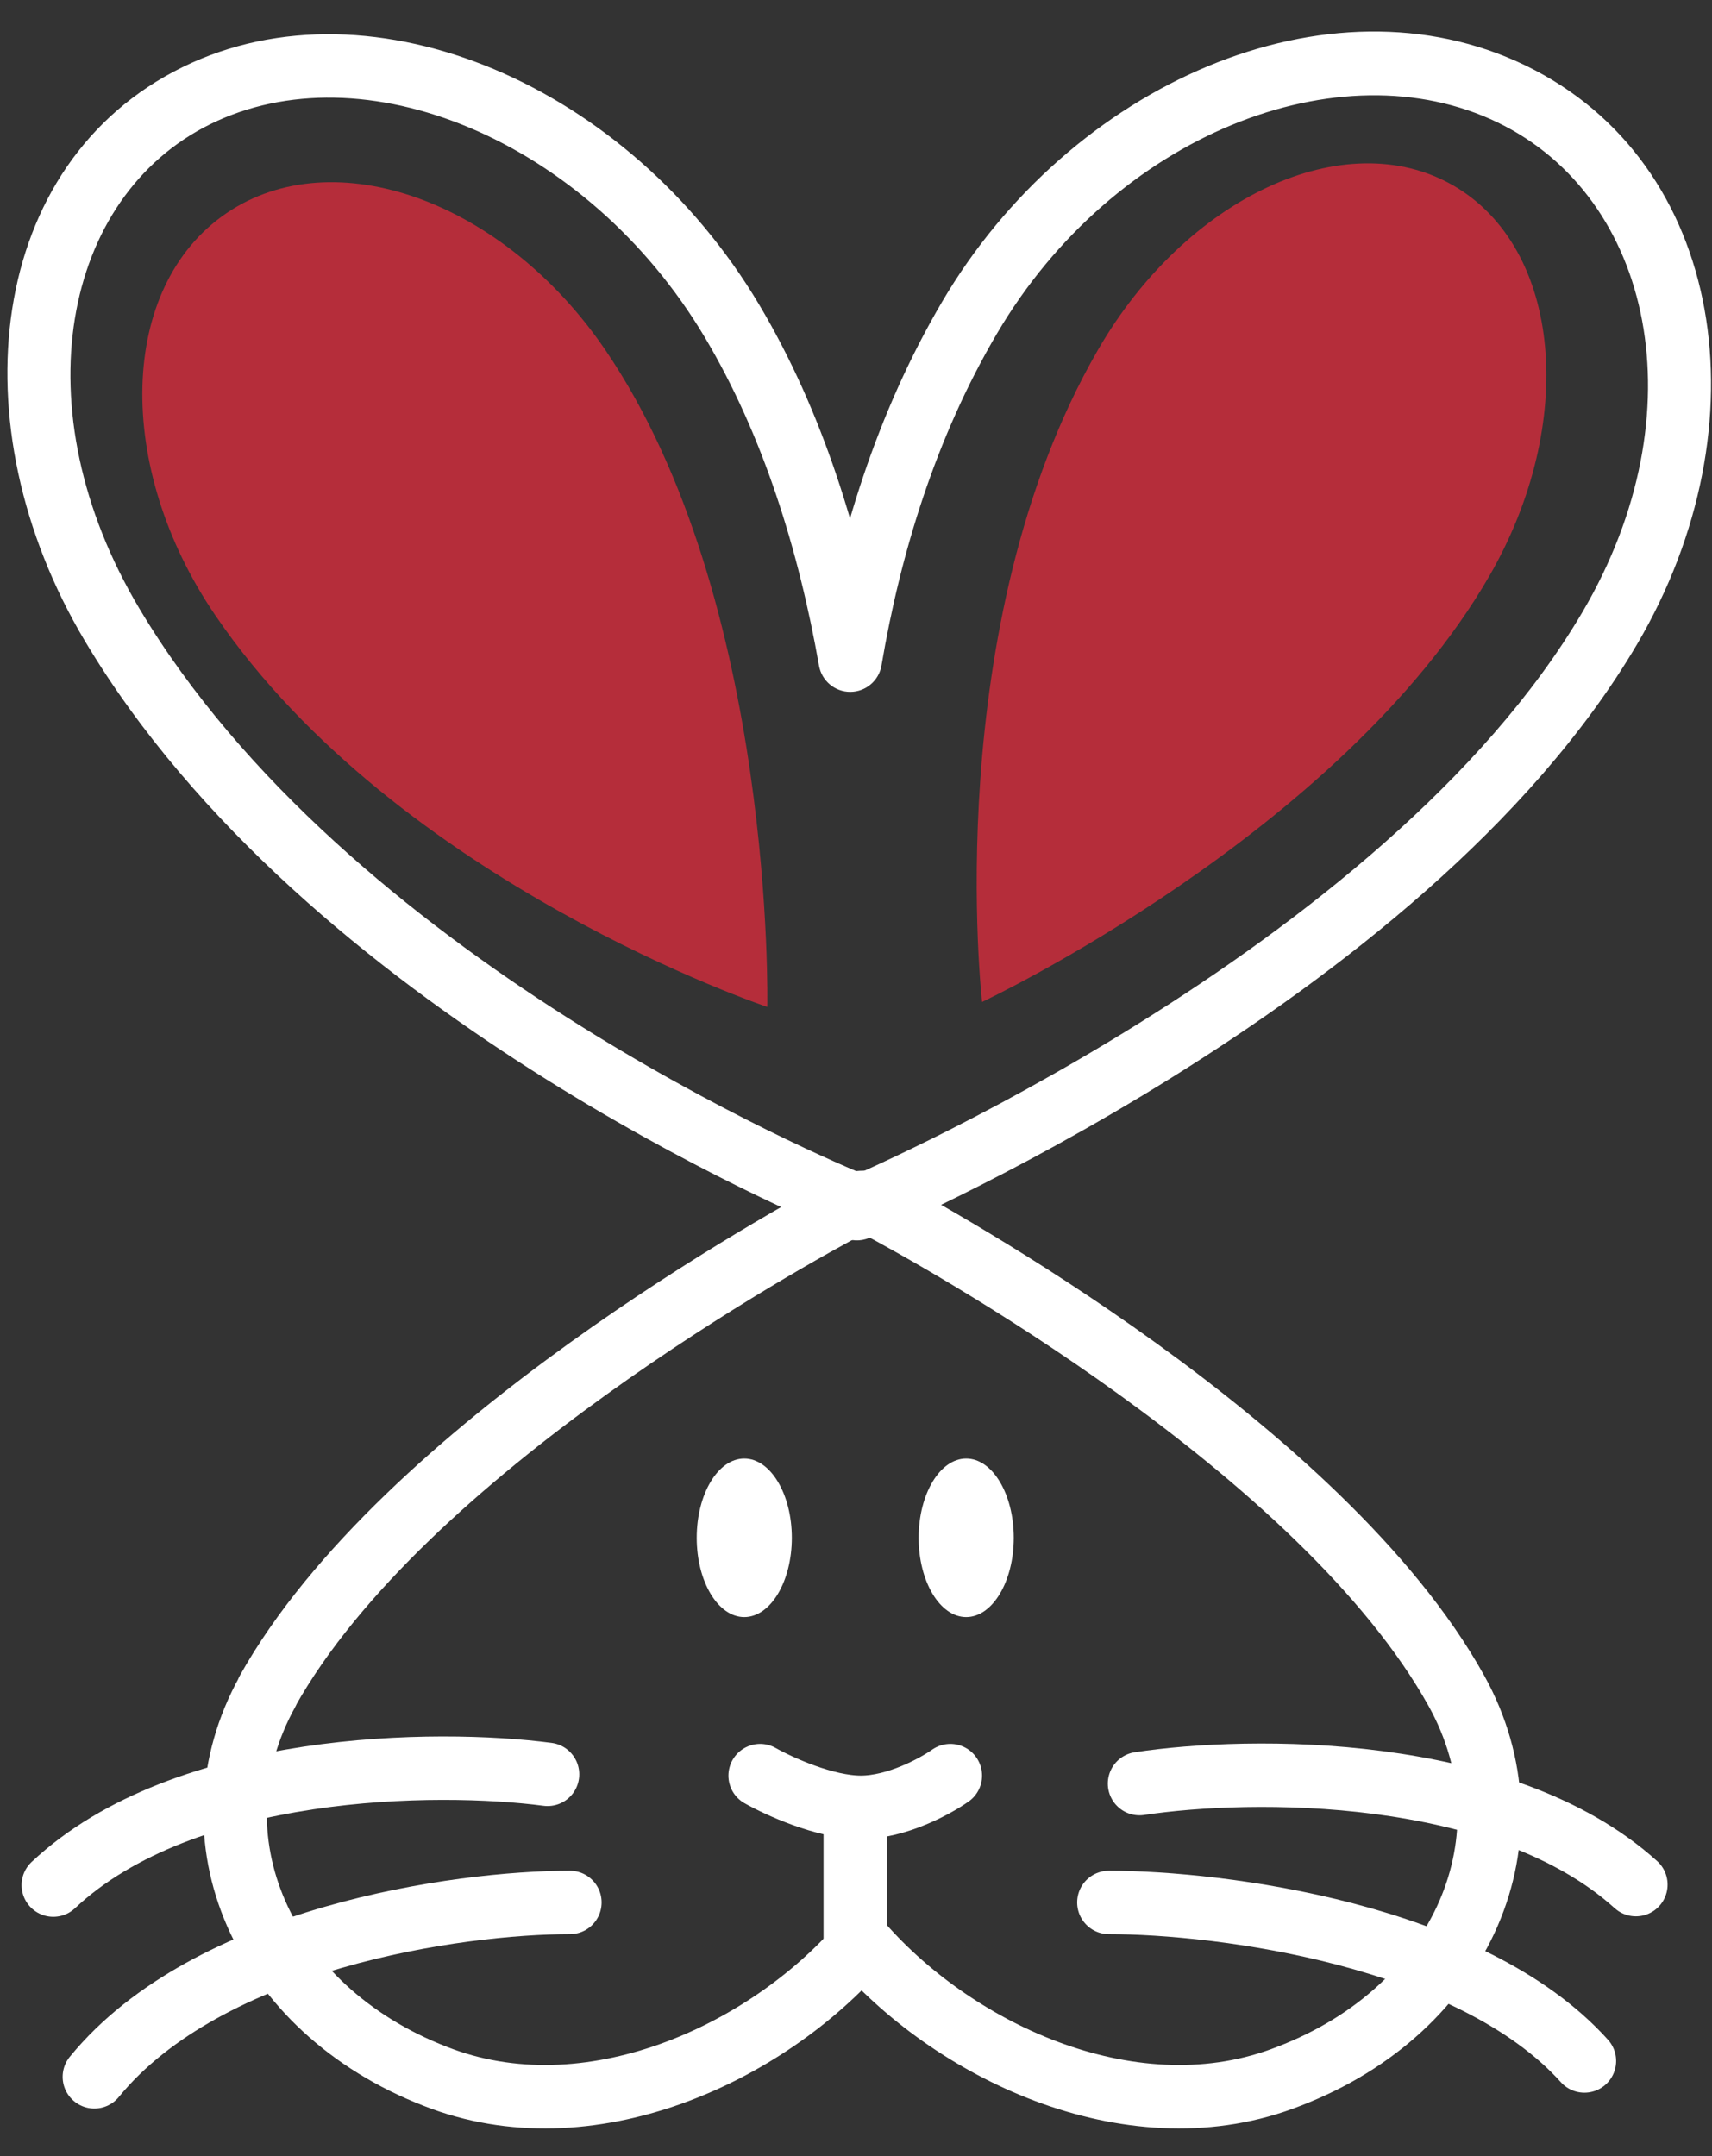 <svg xmlns="http://www.w3.org/2000/svg" fill="none" viewBox="0 0 54 68" height="68" width="54">
<rect x="0" y="0" width="54" height="68" fill="#333333" stroke="none"/>
<g clip-path="url(#clip0_29_175)">
<path fill="#B52D3A" d="M6.795 19.412C3.601 14.727 3.735 9.047 7.138 6.727C10.541 4.407 15.895 6.346 19.089 11.031C24.469 18.923 24.202 31.757 24.202 31.757C24.202 31.757 12.557 27.863 6.795 19.412Z"></path>
<path fill="#B52D3A" d="M34.63 11.038C37.413 6.218 42.425 3.879 45.843 5.852C49.261 7.826 49.759 13.346 46.977 18.166C42.289 26.284 30.977 31.6 30.977 31.6C30.977 31.6 29.611 19.731 34.63 11.038Z"></path>
<path fill="white" d="M26.818 20.82L25.833 20.994C25.918 21.473 26.335 21.822 26.821 21.82C27.308 21.819 27.723 21.467 27.804 20.988L26.818 20.82ZM27.006 38.02L27.988 37.826C27.922 37.496 27.695 37.22 27.384 37.093L27.006 38.02ZM27.027 38.12L26.048 38.327C26.11 38.619 26.299 38.868 26.563 39.006C26.827 39.145 27.139 39.158 27.414 39.042L27.027 38.12ZM31.439 10.532C35.136 4.239 42.271 1.459 47.244 3.865L48.115 2.064C41.901 -0.941 33.75 2.65 29.715 9.519L31.439 10.532ZM27.804 20.988C28.405 17.439 29.518 13.802 31.439 10.532L29.715 9.519C27.639 13.052 26.462 16.936 25.832 20.653L27.804 20.988ZM22.222 10.623C24.082 13.742 25.196 17.38 25.833 20.994L27.803 20.647C27.139 16.882 25.963 12.992 23.94 9.599L22.222 10.623ZM6.64 3.913C9.027 2.741 11.959 2.827 14.815 4.029C17.667 5.23 20.372 7.521 22.222 10.623L23.94 9.599C21.879 6.143 18.849 3.558 15.591 2.186C12.336 0.816 8.783 0.633 5.759 2.117L6.64 3.913ZM4.396 19.193C0.645 12.901 1.972 6.204 6.64 3.913L5.759 2.117C-0.393 5.137 -1.391 13.391 2.679 20.217L4.396 19.193ZM27.384 37.093C26.772 36.844 22.654 35.125 17.861 32.072C13.053 29.01 7.658 24.663 4.396 19.193L2.679 20.217C6.174 26.079 11.871 30.628 16.786 33.759C21.717 36.9 25.955 38.671 26.63 38.946L27.384 37.093ZM27.027 38.12C28.005 37.914 28.005 37.914 28.005 37.914C28.005 37.913 28.005 37.912 28.005 37.911C28.004 37.907 28.003 37.902 28.001 37.895C27.998 37.88 27.994 37.857 27.988 37.826L26.025 38.213C26.032 38.248 26.038 38.276 26.042 38.295C26.044 38.304 26.045 38.312 26.046 38.317C26.047 38.32 26.047 38.322 26.048 38.324C26.048 38.324 26.048 38.325 26.048 38.326C26.048 38.326 26.048 38.327 26.048 38.327C26.048 38.327 26.048 38.327 26.048 38.327C26.048 38.327 26.048 38.327 27.027 38.12ZM49.921 19.291C46.791 24.618 41.022 29.094 35.934 32.267C33.405 33.843 31.076 35.079 29.379 35.92C28.531 36.34 27.842 36.662 27.368 36.877C27.13 36.985 26.946 37.066 26.823 37.12C26.761 37.147 26.714 37.167 26.683 37.18C26.668 37.186 26.657 37.191 26.649 37.194C26.646 37.196 26.643 37.197 26.642 37.198C26.641 37.198 26.64 37.198 26.64 37.198C26.64 37.198 26.64 37.198 26.64 37.198C26.64 37.198 26.64 37.198 27.027 38.12C27.414 39.042 27.414 39.042 27.414 39.042C27.414 39.042 27.415 39.042 27.416 39.042C27.416 39.041 27.417 39.041 27.419 39.041C27.421 39.039 27.425 39.038 27.429 39.036C27.439 39.032 27.452 39.026 27.47 39.019C27.505 39.004 27.555 38.982 27.622 38.953C27.754 38.895 27.947 38.81 28.194 38.698C28.687 38.475 29.397 38.144 30.267 37.712C32.007 36.849 34.396 35.583 36.992 33.964C42.154 30.746 48.263 26.06 51.645 20.304L49.921 19.291ZM47.244 3.865C52.123 6.224 53.609 13.012 49.921 19.291L51.645 20.304C55.689 13.42 54.423 5.115 48.115 2.064L47.244 3.865Z"></path>
<path stroke-linejoin="round" stroke-linecap="round" stroke-width="2" stroke="white" d="M8.438 53.334C12.715 45.696 24.995 38.974 26.763 38.035C26.908 37.958 27.061 37.923 27.225 37.923C27.39 37.923 27.544 37.958 27.689 38.035C29.456 38.977 41.701 45.697 45.943 53.334C48.49 57.935 46.175 63.363 40.654 65.483C35.828 67.392 30.201 64.776 27.173 61.318C24.181 64.776 18.554 67.392 13.728 65.483C8.26 63.363 5.892 57.935 8.438 53.349V53.334Z"></path>
<path fill="white" d="M23.476 51C24.304 51 24.976 49.881 24.976 48.5C24.976 47.119 24.304 46 23.476 46C22.647 46 21.976 47.119 21.976 48.5C21.976 49.881 22.647 51 23.476 51Z"></path>
<path fill="white" d="M30.476 51C31.304 51 31.976 49.881 31.976 48.5C31.976 47.119 31.304 46 30.476 46C29.647 46 28.976 47.119 28.976 48.5C28.976 49.881 29.647 51 30.476 51Z"></path>
<path stroke-width="2" stroke="white" d="M26.976 62V57"></path>
<path stroke-linecap="round" stroke-width="2" stroke="white" d="M23.976 56C24.564 56.333 26.023 57 27.152 57C28.282 57 29.505 56.333 29.976 56"></path>
<path stroke-linecap="round" stroke-width="2" stroke="white" d="M17.976 60C14.476 60 6.576 61.1 2.976 65.5"></path>
<path stroke-linecap="round" stroke-width="2" stroke="white" d="M17.271 55.96C13.801 55.503 5.825 55.561 1.681 59.453"></path>
<path stroke-linecap="round" stroke-width="2" stroke="white" d="M35.943 56.252C39.403 55.727 47.379 55.628 51.599 59.438"></path>
<path stroke-linecap="round" stroke-width="2" stroke="white" d="M34.976 60C38.476 60 46.376 61 49.976 65"></path>
</g>
<defs>
<clipPath id="clip0_29_175">
<rect fill="white" height="68" width="54"></rect>
</clipPath>
</defs>
</svg>
